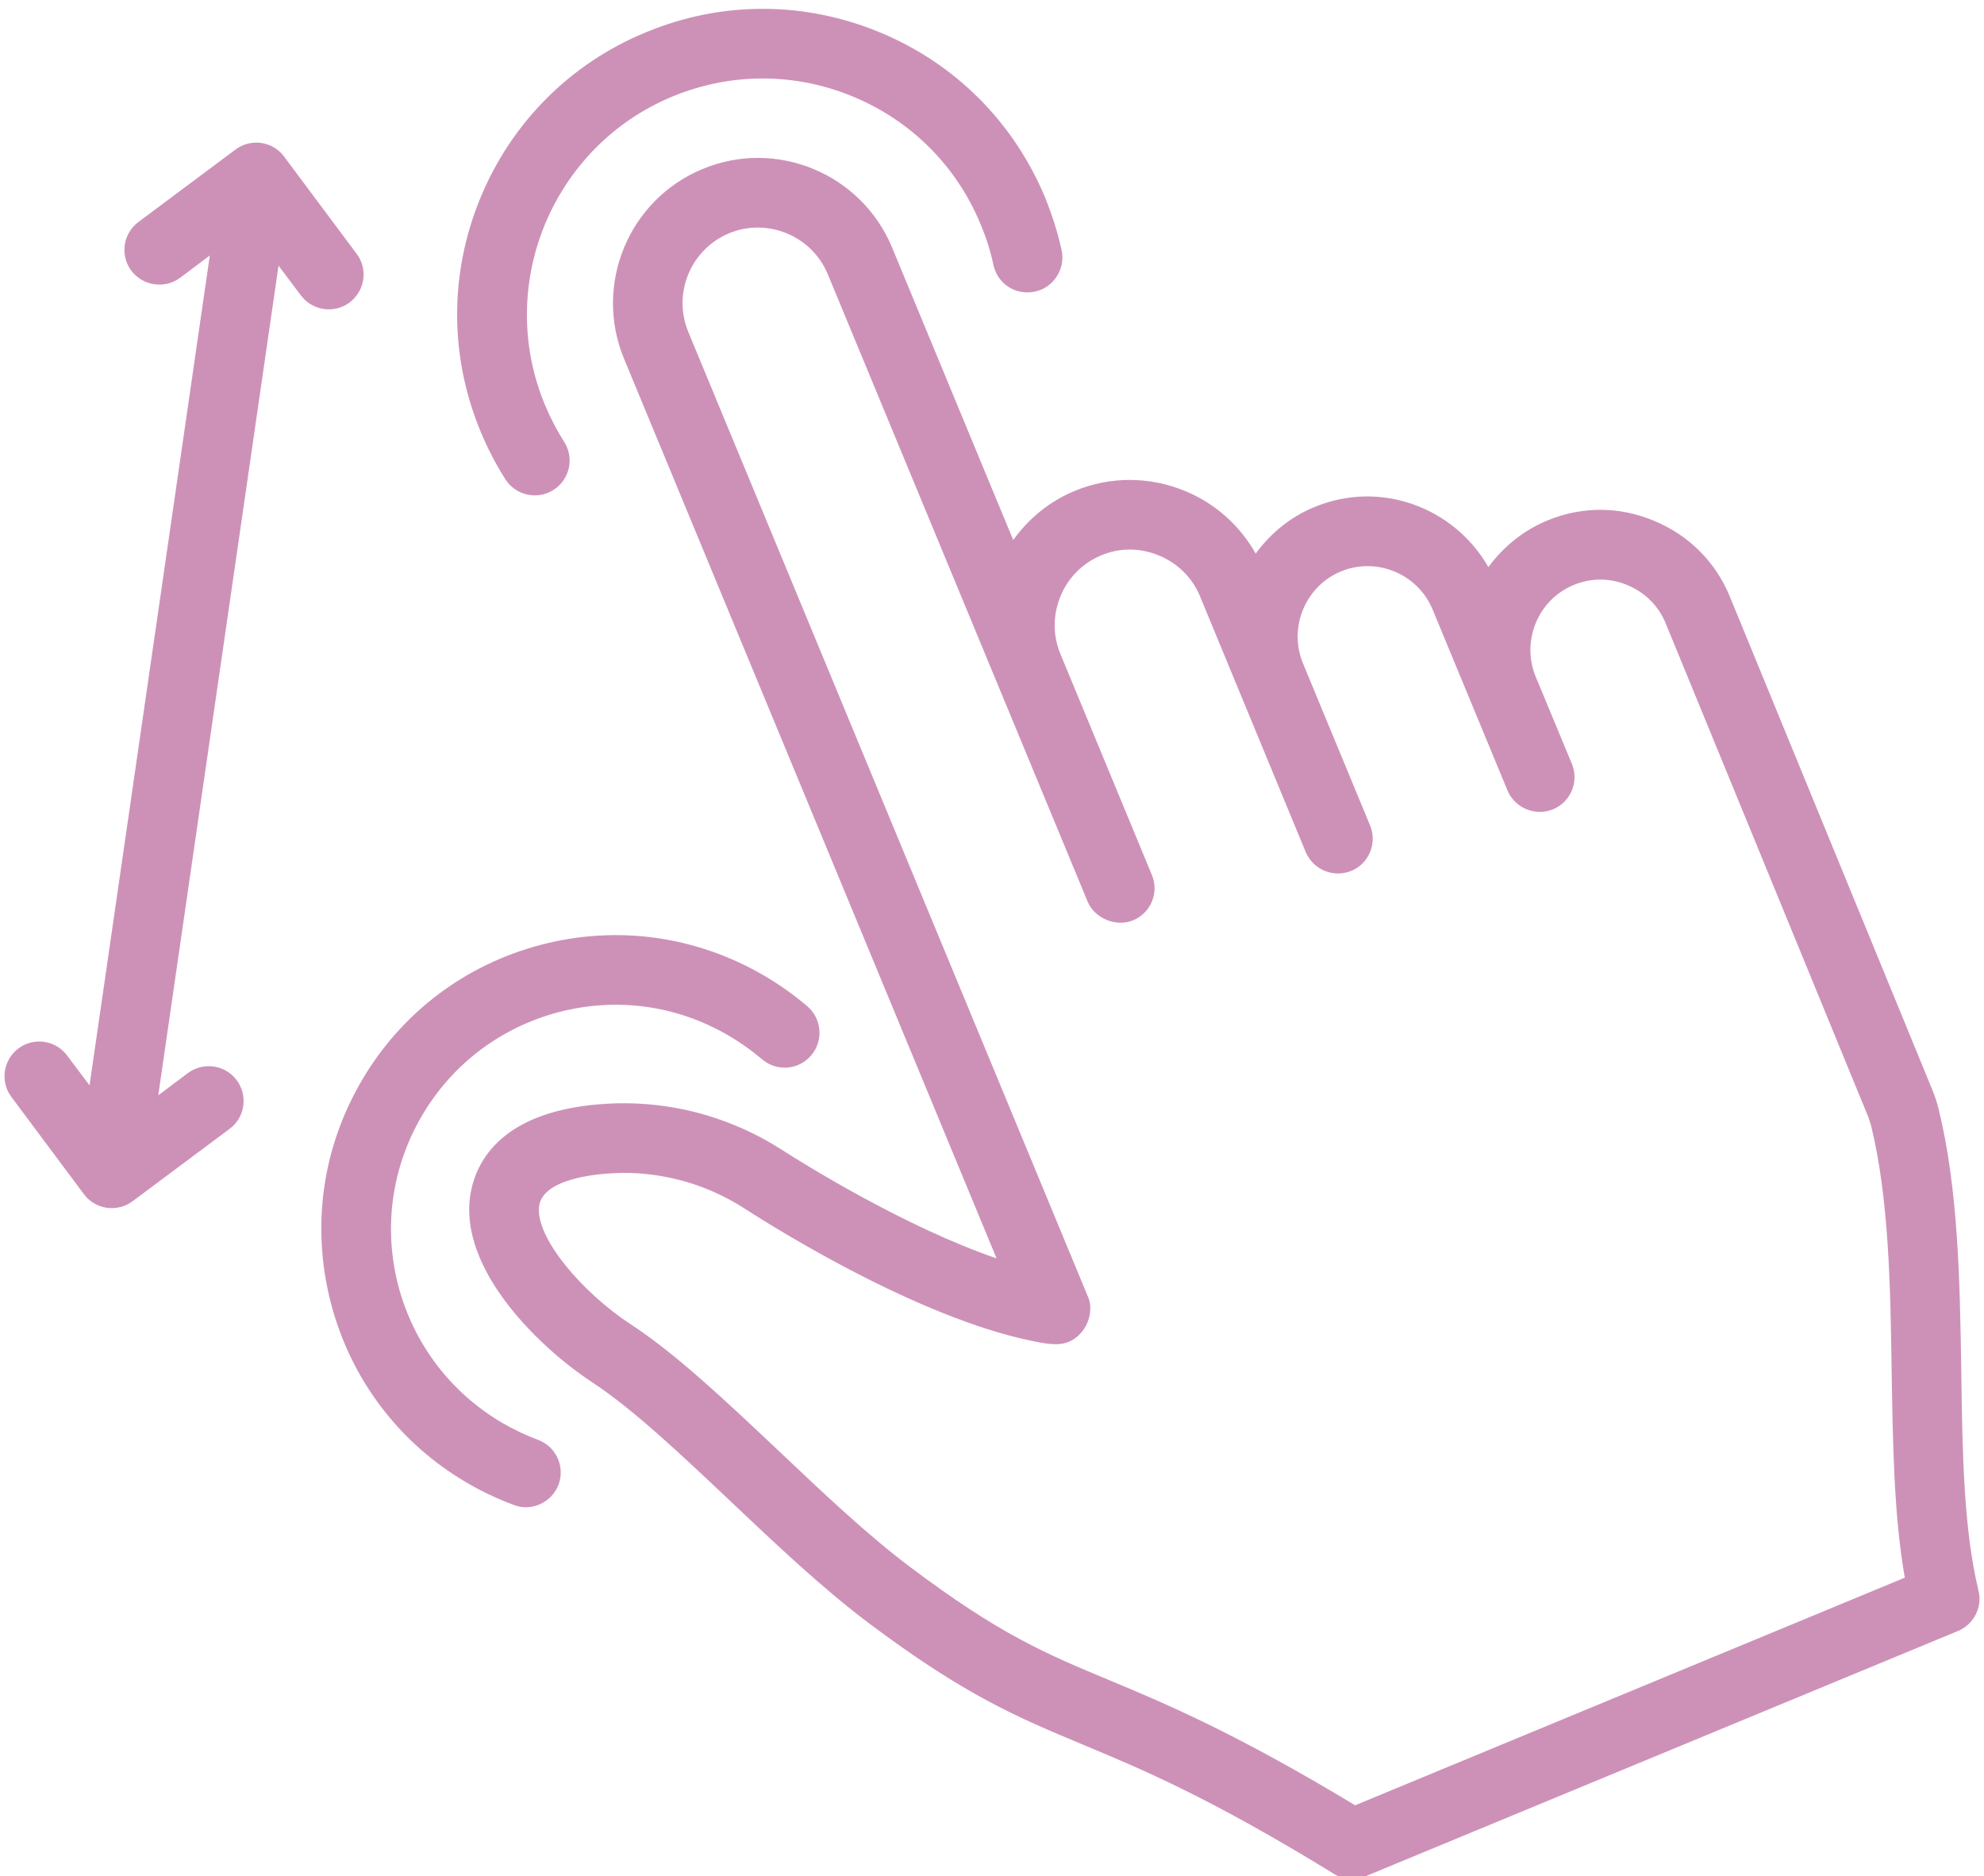 <?xml version="1.0" encoding="UTF-8" standalone="no"?><svg xmlns="http://www.w3.org/2000/svg" xmlns:xlink="http://www.w3.org/1999/xlink" fill="#000000" height="41.8" preserveAspectRatio="xMidYMid meet" version="1" viewBox="-0.1 -0.2 44.2 41.8" width="44.2" zoomAndPan="magnify"><g id="change1_1"><path d="M 2.984 4.746 C 2.641 5 2.57 5.488 2.824 5.828 C 3.082 6.172 3.57 6.242 3.914 5.988 L 4.574 5.492 L 1.895 23.98 L 1.395 23.316 C 1.141 22.973 0.656 22.902 0.312 23.156 C -0.031 23.414 -0.102 23.902 0.156 24.242 L 1.77 26.406 C 2.027 26.75 2.512 26.816 2.855 26.562 L 5.016 24.949 C 5.359 24.695 5.43 24.207 5.172 23.863 C 4.914 23.52 4.43 23.453 4.086 23.707 L 3.426 24.203 L 6.105 5.719 L 6.605 6.383 C 6.859 6.723 7.348 6.793 7.688 6.539 C 8.031 6.281 8.105 5.793 7.844 5.453 L 6.23 3.289 C 5.977 2.945 5.488 2.875 5.145 3.133 Z M 16.922 21.535 C 15.41 20.652 13.648 20.406 11.957 20.848 C 10.266 21.289 8.844 22.363 7.961 23.871 C 7.074 25.383 6.832 27.141 7.273 28.836 C 7.715 30.527 8.789 31.949 10.297 32.832 C 10.637 33.031 10.988 33.195 11.344 33.328 C 11.738 33.488 12.195 33.27 12.344 32.875 C 12.492 32.477 12.289 32.027 11.887 31.879 C 11.613 31.777 11.344 31.648 11.082 31.496 C 9.934 30.82 9.113 29.734 8.773 28.445 C 8.438 27.152 8.625 25.809 9.301 24.656 C 9.977 23.504 11.059 22.688 12.352 22.348 C 13.645 22.012 14.988 22.199 16.137 22.875 C 16.406 23.031 16.648 23.207 16.875 23.398 C 17.203 23.68 17.691 23.641 17.969 23.316 C 18.25 22.992 18.211 22.5 17.887 22.219 C 17.59 21.969 17.27 21.738 16.922 21.535 Z M 14.289 0.52 C 12.609 1.211 11.301 2.523 10.605 4.203 C 9.91 5.883 9.91 7.73 10.605 9.41 C 10.762 9.789 10.949 10.148 11.16 10.48 C 11.391 10.84 11.875 10.945 12.23 10.715 C 12.594 10.484 12.699 10.004 12.469 9.645 C 12.305 9.387 12.16 9.109 12.039 8.816 C 11.484 7.48 11.527 6.043 12.039 4.801 C 12.555 3.555 13.543 2.504 14.883 1.949 C 16.18 1.414 17.609 1.414 18.906 1.953 C 20.203 2.492 21.211 3.5 21.746 4.797 C 21.871 5.094 21.969 5.398 22.031 5.703 C 22.125 6.121 22.52 6.387 22.957 6.297 C 23.371 6.207 23.641 5.793 23.551 5.375 C 23.465 4.98 23.34 4.59 23.184 4.203 C 22.484 2.523 21.18 1.215 19.5 0.52 C 17.816 -0.176 15.969 -0.18 14.289 0.52 Z M 19.773 5.312 C 19.09 3.668 17.195 2.879 15.551 3.566 C 13.906 4.246 13.121 6.141 13.801 7.789 L 22.102 27.836 C 20.047 27.129 17.805 25.73 17.289 25.398 C 16.781 25.074 16.223 24.82 15.633 24.645 C 14.938 24.438 14.195 24.352 13.48 24.387 C 11.062 24.508 10.504 25.691 10.383 26.391 C 10.09 28.125 12.023 29.898 13.09 30.594 C 13.996 31.188 15.062 32.195 16.191 33.262 C 17.191 34.211 18.23 35.188 19.223 35.938 C 21.398 37.574 22.559 38.055 24.023 38.668 C 25.344 39.219 26.844 39.844 29.617 41.547 C 29.742 41.625 29.883 41.66 30.023 41.66 C 30.117 41.66 30.223 41.641 30.32 41.602 L 43.52 36.137 C 43.875 35.988 44.07 35.605 43.977 35.234 C 43.648 33.879 43.617 32.168 43.594 30.352 C 43.562 28.359 43.531 26.301 43.086 24.496 C 43.047 24.344 43.012 24.238 42.953 24.09 L 38.434 13.082 C 38.117 12.316 37.52 11.719 36.746 11.402 C 35.977 11.078 35.133 11.078 34.367 11.398 C 33.824 11.625 33.387 11.988 33.059 12.434 C 32.289 11.094 30.641 10.488 29.18 11.098 C 28.648 11.316 28.207 11.68 27.875 12.133 C 27.523 11.512 26.984 11.023 26.309 10.742 C 25.508 10.41 24.633 10.41 23.84 10.738 C 23.281 10.969 22.816 11.352 22.473 11.832 Z M 16.145 4.996 C 16.996 4.645 17.984 5.051 18.34 5.906 L 24.129 19.883 C 24.281 20.258 24.762 20.461 25.141 20.305 C 25.539 20.141 25.727 19.688 25.562 19.293 L 23.523 14.367 C 23.352 13.953 23.355 13.5 23.527 13.082 C 23.699 12.664 24.023 12.344 24.434 12.172 C 24.844 12 25.297 12 25.719 12.176 C 26.137 12.348 26.461 12.668 26.633 13.082 L 28.988 18.781 C 29.156 19.176 29.602 19.363 30.004 19.203 C 30.402 19.039 30.586 18.582 30.422 18.188 L 28.926 14.574 C 28.77 14.191 28.77 13.766 28.93 13.379 C 29.09 12.992 29.391 12.691 29.773 12.531 C 30.566 12.203 31.484 12.582 31.816 13.379 L 33.484 17.41 C 33.652 17.809 34.105 17.988 34.496 17.832 C 34.898 17.664 35.082 17.211 34.918 16.816 L 34.109 14.867 C 33.789 14.074 34.164 13.16 34.961 12.832 C 35.344 12.672 35.77 12.672 36.156 12.836 C 36.543 12.996 36.844 13.293 37.004 13.676 L 41.52 24.68 L 41.582 24.867 C 41.984 26.504 42.016 28.473 42.043 30.379 C 42.07 32.016 42.094 33.578 42.336 34.949 L 30.09 40.02 C 27.43 38.414 25.875 37.758 24.625 37.238 C 23.203 36.645 22.176 36.219 20.16 34.699 C 19.23 34 18.23 33.055 17.262 32.137 C 16.078 31.02 14.965 29.965 13.941 29.297 C 12.887 28.609 11.797 27.352 11.914 26.652 C 12.016 26.078 13.102 25.961 13.562 25.938 C 14.094 25.906 14.664 25.977 15.199 26.133 C 15.645 26.266 16.066 26.457 16.453 26.703 C 17.395 27.312 20.605 29.281 23.121 29.719 C 23.434 29.77 23.695 29.777 23.941 29.539 C 24.156 29.336 24.262 28.965 24.137 28.688 L 15.234 7.195 C 14.879 6.336 15.289 5.352 16.145 4.996" fill="#cd91b8"/></g></svg>